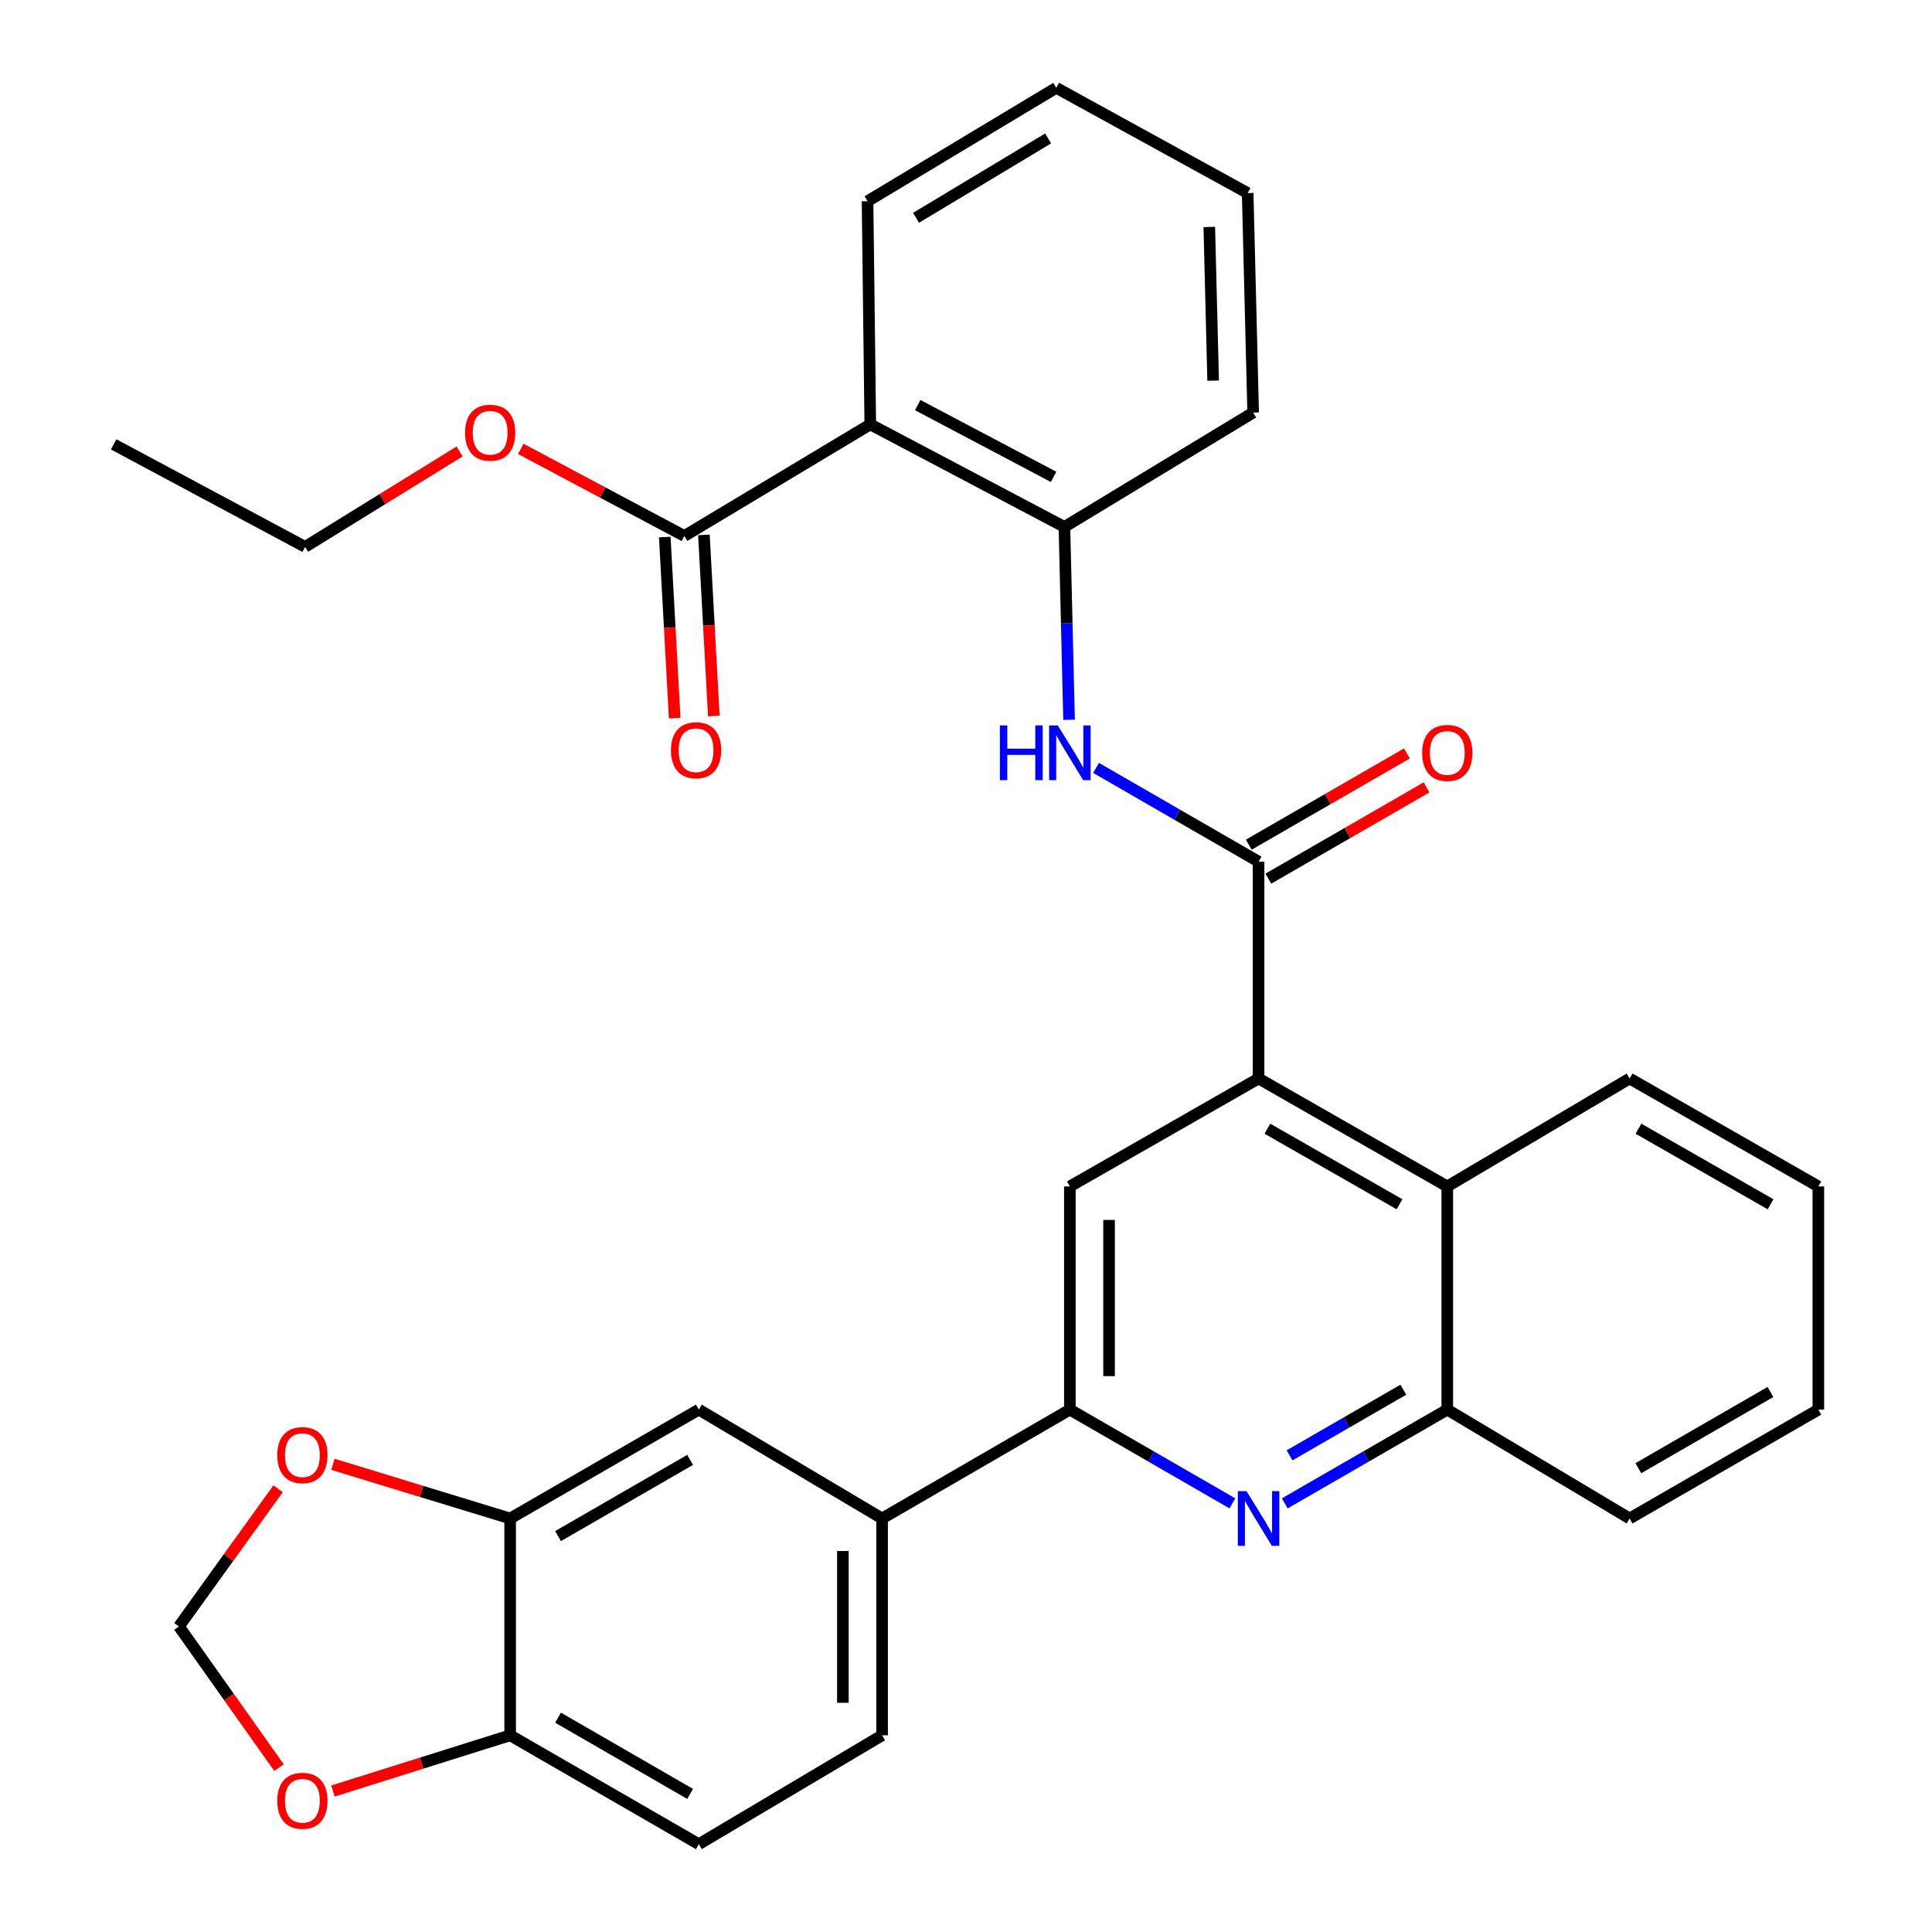 <?xml version='1.0' encoding='iso-8859-1'?>
<svg version='1.1' baseProfile='full'
              xmlns='http://www.w3.org/2000/svg'
                      xmlns:rdkit='http://www.rdkit.org/xml'
                      xmlns:xlink='http://www.w3.org/1999/xlink'
                  xml:space='preserve'
width='1000px' height='1000px' viewBox='0 0 1000 1000'>
<!-- END OF HEADER -->
<rect style='opacity:1.0;fill:#FFFFFF;stroke:none' width='1000' height='1000' x='0' y='0'> </rect>
<path class='bond-0' d='M 651.436,445.993 L 651.436,558.223' style='fill:none;fill-rule:evenodd;stroke:#000000;stroke-width:6px;stroke-linecap:butt;stroke-linejoin:miter;stroke-opacity:1' />
<path class='bond-4' d='M 651.436,445.993 L 609.377,421.728' style='fill:none;fill-rule:evenodd;stroke:#000000;stroke-width:6px;stroke-linecap:butt;stroke-linejoin:miter;stroke-opacity:1' />
<path class='bond-4' d='M 609.377,421.728 L 567.318,397.464' style='fill:none;fill-rule:evenodd;stroke:#0000FF;stroke-width:6px;stroke-linecap:butt;stroke-linejoin:miter;stroke-opacity:1' />
<path class='bond-16' d='M 656.506,454.781 L 697.435,431.168' style='fill:none;fill-rule:evenodd;stroke:#000000;stroke-width:6px;stroke-linecap:butt;stroke-linejoin:miter;stroke-opacity:1' />
<path class='bond-16' d='M 697.435,431.168 L 738.364,407.555' style='fill:none;fill-rule:evenodd;stroke:#FF0000;stroke-width:6px;stroke-linecap:butt;stroke-linejoin:miter;stroke-opacity:1' />
<path class='bond-16' d='M 646.366,437.205 L 687.295,413.592' style='fill:none;fill-rule:evenodd;stroke:#000000;stroke-width:6px;stroke-linecap:butt;stroke-linejoin:miter;stroke-opacity:1' />
<path class='bond-16' d='M 687.295,413.592 L 728.224,389.98' style='fill:none;fill-rule:evenodd;stroke:#FF0000;stroke-width:6px;stroke-linecap:butt;stroke-linejoin:miter;stroke-opacity:1' />
<path class='bond-5' d='M 651.436,558.223 L 553.759,614.101' style='fill:none;fill-rule:evenodd;stroke:#000000;stroke-width:6px;stroke-linecap:butt;stroke-linejoin:miter;stroke-opacity:1' />
<path class='bond-7' d='M 651.436,558.223 L 749.113,614.101' style='fill:none;fill-rule:evenodd;stroke:#000000;stroke-width:6px;stroke-linecap:butt;stroke-linejoin:miter;stroke-opacity:1' />
<path class='bond-7' d='M 656.012,584.217 L 724.386,623.332' style='fill:none;fill-rule:evenodd;stroke:#000000;stroke-width:6px;stroke-linecap:butt;stroke-linejoin:miter;stroke-opacity:1' />
<path class='bond-1' d='M 664.995,778.141 L 707.054,753.876' style='fill:none;fill-rule:evenodd;stroke:#0000FF;stroke-width:6px;stroke-linecap:butt;stroke-linejoin:miter;stroke-opacity:1' />
<path class='bond-1' d='M 707.054,753.876 L 749.113,729.612' style='fill:none;fill-rule:evenodd;stroke:#000000;stroke-width:6px;stroke-linecap:butt;stroke-linejoin:miter;stroke-opacity:1' />
<path class='bond-1' d='M 667.473,753.286 L 696.915,736.301' style='fill:none;fill-rule:evenodd;stroke:#0000FF;stroke-width:6px;stroke-linecap:butt;stroke-linejoin:miter;stroke-opacity:1' />
<path class='bond-1' d='M 696.915,736.301 L 726.356,719.316' style='fill:none;fill-rule:evenodd;stroke:#000000;stroke-width:6px;stroke-linecap:butt;stroke-linejoin:miter;stroke-opacity:1' />
<path class='bond-32' d='M 637.877,778.141 L 595.818,753.876' style='fill:none;fill-rule:evenodd;stroke:#0000FF;stroke-width:6px;stroke-linecap:butt;stroke-linejoin:miter;stroke-opacity:1' />
<path class='bond-32' d='M 595.818,753.876 L 553.759,729.612' style='fill:none;fill-rule:evenodd;stroke:#000000;stroke-width:6px;stroke-linecap:butt;stroke-linejoin:miter;stroke-opacity:1' />
<path class='bond-2' d='M 450.457,219.661 L 550.941,272.733' style='fill:none;fill-rule:evenodd;stroke:#000000;stroke-width:6px;stroke-linecap:butt;stroke-linejoin:miter;stroke-opacity:1' />
<path class='bond-2' d='M 475.006,209.68 L 545.345,246.83' style='fill:none;fill-rule:evenodd;stroke:#000000;stroke-width:6px;stroke-linecap:butt;stroke-linejoin:miter;stroke-opacity:1' />
<path class='bond-8' d='M 450.457,219.661 L 354.211,277.422' style='fill:none;fill-rule:evenodd;stroke:#000000;stroke-width:6px;stroke-linecap:butt;stroke-linejoin:miter;stroke-opacity:1' />
<path class='bond-22' d='M 450.457,219.661 L 449.037,104.151' style='fill:none;fill-rule:evenodd;stroke:#000000;stroke-width:6px;stroke-linecap:butt;stroke-linejoin:miter;stroke-opacity:1' />
<path class='bond-3' d='M 553.759,729.612 L 553.759,614.101' style='fill:none;fill-rule:evenodd;stroke:#000000;stroke-width:6px;stroke-linecap:butt;stroke-linejoin:miter;stroke-opacity:1' />
<path class='bond-3' d='M 574.05,712.285 L 574.05,631.428' style='fill:none;fill-rule:evenodd;stroke:#000000;stroke-width:6px;stroke-linecap:butt;stroke-linejoin:miter;stroke-opacity:1' />
<path class='bond-10' d='M 553.759,729.612 L 456.567,785.964' style='fill:none;fill-rule:evenodd;stroke:#000000;stroke-width:6px;stroke-linecap:butt;stroke-linejoin:miter;stroke-opacity:1' />
<path class='bond-6' d='M 553.347,372.558 L 552.144,322.645' style='fill:none;fill-rule:evenodd;stroke:#0000FF;stroke-width:6px;stroke-linecap:butt;stroke-linejoin:miter;stroke-opacity:1' />
<path class='bond-6' d='M 552.144,322.645 L 550.941,272.733' style='fill:none;fill-rule:evenodd;stroke:#000000;stroke-width:6px;stroke-linecap:butt;stroke-linejoin:miter;stroke-opacity:1' />
<path class='bond-23' d='M 550.941,272.733 L 648.629,213.552' style='fill:none;fill-rule:evenodd;stroke:#000000;stroke-width:6px;stroke-linecap:butt;stroke-linejoin:miter;stroke-opacity:1' />
<path class='bond-9' d='M 749.113,614.101 L 749.113,729.612' style='fill:none;fill-rule:evenodd;stroke:#000000;stroke-width:6px;stroke-linecap:butt;stroke-linejoin:miter;stroke-opacity:1' />
<path class='bond-24' d='M 749.113,614.101 L 843.488,558.223' style='fill:none;fill-rule:evenodd;stroke:#000000;stroke-width:6px;stroke-linecap:butt;stroke-linejoin:miter;stroke-opacity:1' />
<path class='bond-18' d='M 344.081,277.978 L 346.651,324.841' style='fill:none;fill-rule:evenodd;stroke:#000000;stroke-width:6px;stroke-linecap:butt;stroke-linejoin:miter;stroke-opacity:1' />
<path class='bond-18' d='M 346.651,324.841 L 349.22,371.704' style='fill:none;fill-rule:evenodd;stroke:#FF0000;stroke-width:6px;stroke-linecap:butt;stroke-linejoin:miter;stroke-opacity:1' />
<path class='bond-18' d='M 364.341,276.867 L 366.911,323.73' style='fill:none;fill-rule:evenodd;stroke:#000000;stroke-width:6px;stroke-linecap:butt;stroke-linejoin:miter;stroke-opacity:1' />
<path class='bond-18' d='M 366.911,323.73 L 369.48,370.593' style='fill:none;fill-rule:evenodd;stroke:#FF0000;stroke-width:6px;stroke-linecap:butt;stroke-linejoin:miter;stroke-opacity:1' />
<path class='bond-21' d='M 354.211,277.422 L 311.881,254.881' style='fill:none;fill-rule:evenodd;stroke:#000000;stroke-width:6px;stroke-linecap:butt;stroke-linejoin:miter;stroke-opacity:1' />
<path class='bond-21' d='M 311.881,254.881 L 269.551,232.339' style='fill:none;fill-rule:evenodd;stroke:#FF0000;stroke-width:6px;stroke-linecap:butt;stroke-linejoin:miter;stroke-opacity:1' />
<path class='bond-25' d='M 749.113,729.612 L 843.488,785.964' style='fill:none;fill-rule:evenodd;stroke:#000000;stroke-width:6px;stroke-linecap:butt;stroke-linejoin:miter;stroke-opacity:1' />
<path class='bond-12' d='M 456.567,785.964 L 361.708,729.612' style='fill:none;fill-rule:evenodd;stroke:#000000;stroke-width:6px;stroke-linecap:butt;stroke-linejoin:miter;stroke-opacity:1' />
<path class='bond-19' d='M 456.567,785.964 L 456.567,898.194' style='fill:none;fill-rule:evenodd;stroke:#000000;stroke-width:6px;stroke-linecap:butt;stroke-linejoin:miter;stroke-opacity:1' />
<path class='bond-19' d='M 436.276,802.798 L 436.276,881.359' style='fill:none;fill-rule:evenodd;stroke:#000000;stroke-width:6px;stroke-linecap:butt;stroke-linejoin:miter;stroke-opacity:1' />
<path class='bond-11' d='M 264.053,785.964 L 361.708,729.612' style='fill:none;fill-rule:evenodd;stroke:#000000;stroke-width:6px;stroke-linecap:butt;stroke-linejoin:miter;stroke-opacity:1' />
<path class='bond-11' d='M 288.843,795.085 L 357.201,755.639' style='fill:none;fill-rule:evenodd;stroke:#000000;stroke-width:6px;stroke-linecap:butt;stroke-linejoin:miter;stroke-opacity:1' />
<path class='bond-14' d='M 264.053,785.964 L 218.188,771.945' style='fill:none;fill-rule:evenodd;stroke:#000000;stroke-width:6px;stroke-linecap:butt;stroke-linejoin:miter;stroke-opacity:1' />
<path class='bond-14' d='M 218.188,771.945 L 172.324,757.926' style='fill:none;fill-rule:evenodd;stroke:#FF0000;stroke-width:6px;stroke-linecap:butt;stroke-linejoin:miter;stroke-opacity:1' />
<path class='bond-35' d='M 264.053,785.964 L 264.053,898.194' style='fill:none;fill-rule:evenodd;stroke:#000000;stroke-width:6px;stroke-linecap:butt;stroke-linejoin:miter;stroke-opacity:1' />
<path class='bond-13' d='M 264.053,898.194 L 361.708,954.545' style='fill:none;fill-rule:evenodd;stroke:#000000;stroke-width:6px;stroke-linecap:butt;stroke-linejoin:miter;stroke-opacity:1' />
<path class='bond-13' d='M 288.843,889.072 L 357.201,928.518' style='fill:none;fill-rule:evenodd;stroke:#000000;stroke-width:6px;stroke-linecap:butt;stroke-linejoin:miter;stroke-opacity:1' />
<path class='bond-15' d='M 264.053,898.194 L 218.192,912.611' style='fill:none;fill-rule:evenodd;stroke:#000000;stroke-width:6px;stroke-linecap:butt;stroke-linejoin:miter;stroke-opacity:1' />
<path class='bond-15' d='M 218.192,912.611 L 172.331,927.028' style='fill:none;fill-rule:evenodd;stroke:#FF0000;stroke-width:6px;stroke-linecap:butt;stroke-linejoin:miter;stroke-opacity:1' />
<path class='bond-17' d='M 143.92,770.586 L 118.275,806.214' style='fill:none;fill-rule:evenodd;stroke:#FF0000;stroke-width:6px;stroke-linecap:butt;stroke-linejoin:miter;stroke-opacity:1' />
<path class='bond-17' d='M 118.275,806.214 L 92.63,841.842' style='fill:none;fill-rule:evenodd;stroke:#000000;stroke-width:6px;stroke-linecap:butt;stroke-linejoin:miter;stroke-opacity:1' />
<path class='bond-36' d='M 144.409,914.918 L 118.519,878.38' style='fill:none;fill-rule:evenodd;stroke:#FF0000;stroke-width:6px;stroke-linecap:butt;stroke-linejoin:miter;stroke-opacity:1' />
<path class='bond-36' d='M 118.519,878.38 L 92.63,841.842' style='fill:none;fill-rule:evenodd;stroke:#000000;stroke-width:6px;stroke-linecap:butt;stroke-linejoin:miter;stroke-opacity:1' />
<path class='bond-20' d='M 456.567,898.194 L 361.708,954.545' style='fill:none;fill-rule:evenodd;stroke:#000000;stroke-width:6px;stroke-linecap:butt;stroke-linejoin:miter;stroke-opacity:1' />
<path class='bond-26' d='M 237.89,233.668 L 197.912,258.364' style='fill:none;fill-rule:evenodd;stroke:#FF0000;stroke-width:6px;stroke-linecap:butt;stroke-linejoin:miter;stroke-opacity:1' />
<path class='bond-26' d='M 197.912,258.364 L 157.933,283.059' style='fill:none;fill-rule:evenodd;stroke:#000000;stroke-width:6px;stroke-linecap:butt;stroke-linejoin:miter;stroke-opacity:1' />
<path class='bond-33' d='M 449.037,104.151 L 546.714,45.455' style='fill:none;fill-rule:evenodd;stroke:#000000;stroke-width:6px;stroke-linecap:butt;stroke-linejoin:miter;stroke-opacity:1' />
<path class='bond-33' d='M 474.139,112.739 L 542.513,71.651' style='fill:none;fill-rule:evenodd;stroke:#000000;stroke-width:6px;stroke-linecap:butt;stroke-linejoin:miter;stroke-opacity:1' />
<path class='bond-28' d='M 648.629,213.552 L 645.789,99.924' style='fill:none;fill-rule:evenodd;stroke:#000000;stroke-width:6px;stroke-linecap:butt;stroke-linejoin:miter;stroke-opacity:1' />
<path class='bond-28' d='M 627.919,197.015 L 625.93,117.475' style='fill:none;fill-rule:evenodd;stroke:#000000;stroke-width:6px;stroke-linecap:butt;stroke-linejoin:miter;stroke-opacity:1' />
<path class='bond-29' d='M 843.488,558.223 L 941.176,614.101' style='fill:none;fill-rule:evenodd;stroke:#000000;stroke-width:6px;stroke-linecap:butt;stroke-linejoin:miter;stroke-opacity:1' />
<path class='bond-29' d='M 848.066,584.218 L 916.448,623.332' style='fill:none;fill-rule:evenodd;stroke:#000000;stroke-width:6px;stroke-linecap:butt;stroke-linejoin:miter;stroke-opacity:1' />
<path class='bond-34' d='M 843.488,785.964 L 941.176,729.612' style='fill:none;fill-rule:evenodd;stroke:#000000;stroke-width:6px;stroke-linecap:butt;stroke-linejoin:miter;stroke-opacity:1' />
<path class='bond-34' d='M 848.002,759.935 L 916.384,720.489' style='fill:none;fill-rule:evenodd;stroke:#000000;stroke-width:6px;stroke-linecap:butt;stroke-linejoin:miter;stroke-opacity:1' />
<path class='bond-30' d='M 157.933,283.059 L 58.824,229.998' style='fill:none;fill-rule:evenodd;stroke:#000000;stroke-width:6px;stroke-linecap:butt;stroke-linejoin:miter;stroke-opacity:1' />
<path class='bond-27' d='M 546.714,45.455 L 645.789,99.924' style='fill:none;fill-rule:evenodd;stroke:#000000;stroke-width:6px;stroke-linecap:butt;stroke-linejoin:miter;stroke-opacity:1' />
<path class='bond-31' d='M 941.176,614.101 L 941.176,729.612' style='fill:none;fill-rule:evenodd;stroke:#000000;stroke-width:6px;stroke-linecap:butt;stroke-linejoin:miter;stroke-opacity:1' />
<path  class='atom-2' d='M 645.176 771.804
L 654.456 786.804
Q 655.376 788.284, 656.856 790.964
Q 658.336 793.644, 658.416 793.804
L 658.416 771.804
L 662.176 771.804
L 662.176 800.124
L 658.296 800.124
L 648.336 783.724
Q 647.176 781.804, 645.936 779.604
Q 644.736 777.404, 644.376 776.724
L 644.376 800.124
L 640.696 800.124
L 640.696 771.804
L 645.176 771.804
' fill='#0000FF'/>
<path  class='atom-5' d='M 517.539 375.481
L 521.379 375.481
L 521.379 387.521
L 535.859 387.521
L 535.859 375.481
L 539.699 375.481
L 539.699 403.801
L 535.859 403.801
L 535.859 390.721
L 521.379 390.721
L 521.379 403.801
L 517.539 403.801
L 517.539 375.481
' fill='#0000FF'/>
<path  class='atom-5' d='M 547.499 375.481
L 556.779 390.481
Q 557.699 391.961, 559.179 394.641
Q 560.659 397.321, 560.739 397.481
L 560.739 375.481
L 564.499 375.481
L 564.499 403.801
L 560.619 403.801
L 550.659 387.401
Q 549.499 385.481, 548.259 383.281
Q 547.059 381.081, 546.699 380.401
L 546.699 403.801
L 543.019 403.801
L 543.019 375.481
L 547.499 375.481
' fill='#0000FF'/>
<path  class='atom-15' d='M 143.512 753.173
Q 143.512 746.373, 146.872 742.573
Q 150.232 738.773, 156.512 738.773
Q 162.792 738.773, 166.152 742.573
Q 169.512 746.373, 169.512 753.173
Q 169.512 760.053, 166.112 763.973
Q 162.712 767.853, 156.512 767.853
Q 150.272 767.853, 146.872 763.973
Q 143.512 760.093, 143.512 753.173
M 156.512 764.653
Q 160.832 764.653, 163.152 761.773
Q 165.512 758.853, 165.512 753.173
Q 165.512 747.613, 163.152 744.813
Q 160.832 741.973, 156.512 741.973
Q 152.192 741.973, 149.832 744.773
Q 147.512 747.573, 147.512 753.173
Q 147.512 758.893, 149.832 761.773
Q 152.192 764.653, 156.512 764.653
' fill='#FF0000'/>
<path  class='atom-16' d='M 143.512 932.08
Q 143.512 925.28, 146.872 921.48
Q 150.232 917.68, 156.512 917.68
Q 162.792 917.68, 166.152 921.48
Q 169.512 925.28, 169.512 932.08
Q 169.512 938.96, 166.112 942.88
Q 162.712 946.76, 156.512 946.76
Q 150.272 946.76, 146.872 942.88
Q 143.512 939, 143.512 932.08
M 156.512 943.56
Q 160.832 943.56, 163.152 940.68
Q 165.512 937.76, 165.512 932.08
Q 165.512 926.52, 163.152 923.72
Q 160.832 920.88, 156.512 920.88
Q 152.192 920.88, 149.832 923.68
Q 147.512 926.48, 147.512 932.08
Q 147.512 937.8, 149.832 940.68
Q 152.192 943.56, 156.512 943.56
' fill='#FF0000'/>
<path  class='atom-17' d='M 736.113 389.721
Q 736.113 382.921, 739.473 379.121
Q 742.833 375.321, 749.113 375.321
Q 755.393 375.321, 758.753 379.121
Q 762.113 382.921, 762.113 389.721
Q 762.113 396.601, 758.713 400.521
Q 755.313 404.401, 749.113 404.401
Q 742.873 404.401, 739.473 400.521
Q 736.113 396.641, 736.113 389.721
M 749.113 401.201
Q 753.433 401.201, 755.753 398.321
Q 758.113 395.401, 758.113 389.721
Q 758.113 384.161, 755.753 381.361
Q 753.433 378.521, 749.113 378.521
Q 744.793 378.521, 742.433 381.321
Q 740.113 384.121, 740.113 389.721
Q 740.113 395.441, 742.433 398.321
Q 744.793 401.201, 749.113 401.201
' fill='#FF0000'/>
<path  class='atom-19' d='M 347.287 388.323
Q 347.287 381.523, 350.647 377.723
Q 354.007 373.923, 360.287 373.923
Q 366.567 373.923, 369.927 377.723
Q 373.287 381.523, 373.287 388.323
Q 373.287 395.203, 369.887 399.123
Q 366.487 403.003, 360.287 403.003
Q 354.047 403.003, 350.647 399.123
Q 347.287 395.243, 347.287 388.323
M 360.287 399.803
Q 364.607 399.803, 366.927 396.923
Q 369.287 394.003, 369.287 388.323
Q 369.287 382.763, 366.927 379.963
Q 364.607 377.123, 360.287 377.123
Q 355.967 377.123, 353.607 379.923
Q 351.287 382.723, 351.287 388.323
Q 351.287 394.043, 353.607 396.923
Q 355.967 399.803, 360.287 399.803
' fill='#FF0000'/>
<path  class='atom-22' d='M 240.705 223.98
Q 240.705 217.18, 244.065 213.38
Q 247.425 209.58, 253.705 209.58
Q 259.985 209.58, 263.345 213.38
Q 266.705 217.18, 266.705 223.98
Q 266.705 230.86, 263.305 234.78
Q 259.905 238.66, 253.705 238.66
Q 247.465 238.66, 244.065 234.78
Q 240.705 230.9, 240.705 223.98
M 253.705 235.46
Q 258.025 235.46, 260.345 232.58
Q 262.705 229.66, 262.705 223.98
Q 262.705 218.42, 260.345 215.62
Q 258.025 212.78, 253.705 212.78
Q 249.385 212.78, 247.025 215.58
Q 244.705 218.38, 244.705 223.98
Q 244.705 229.7, 247.025 232.58
Q 249.385 235.46, 253.705 235.46
' fill='#FF0000'/>
</svg>
